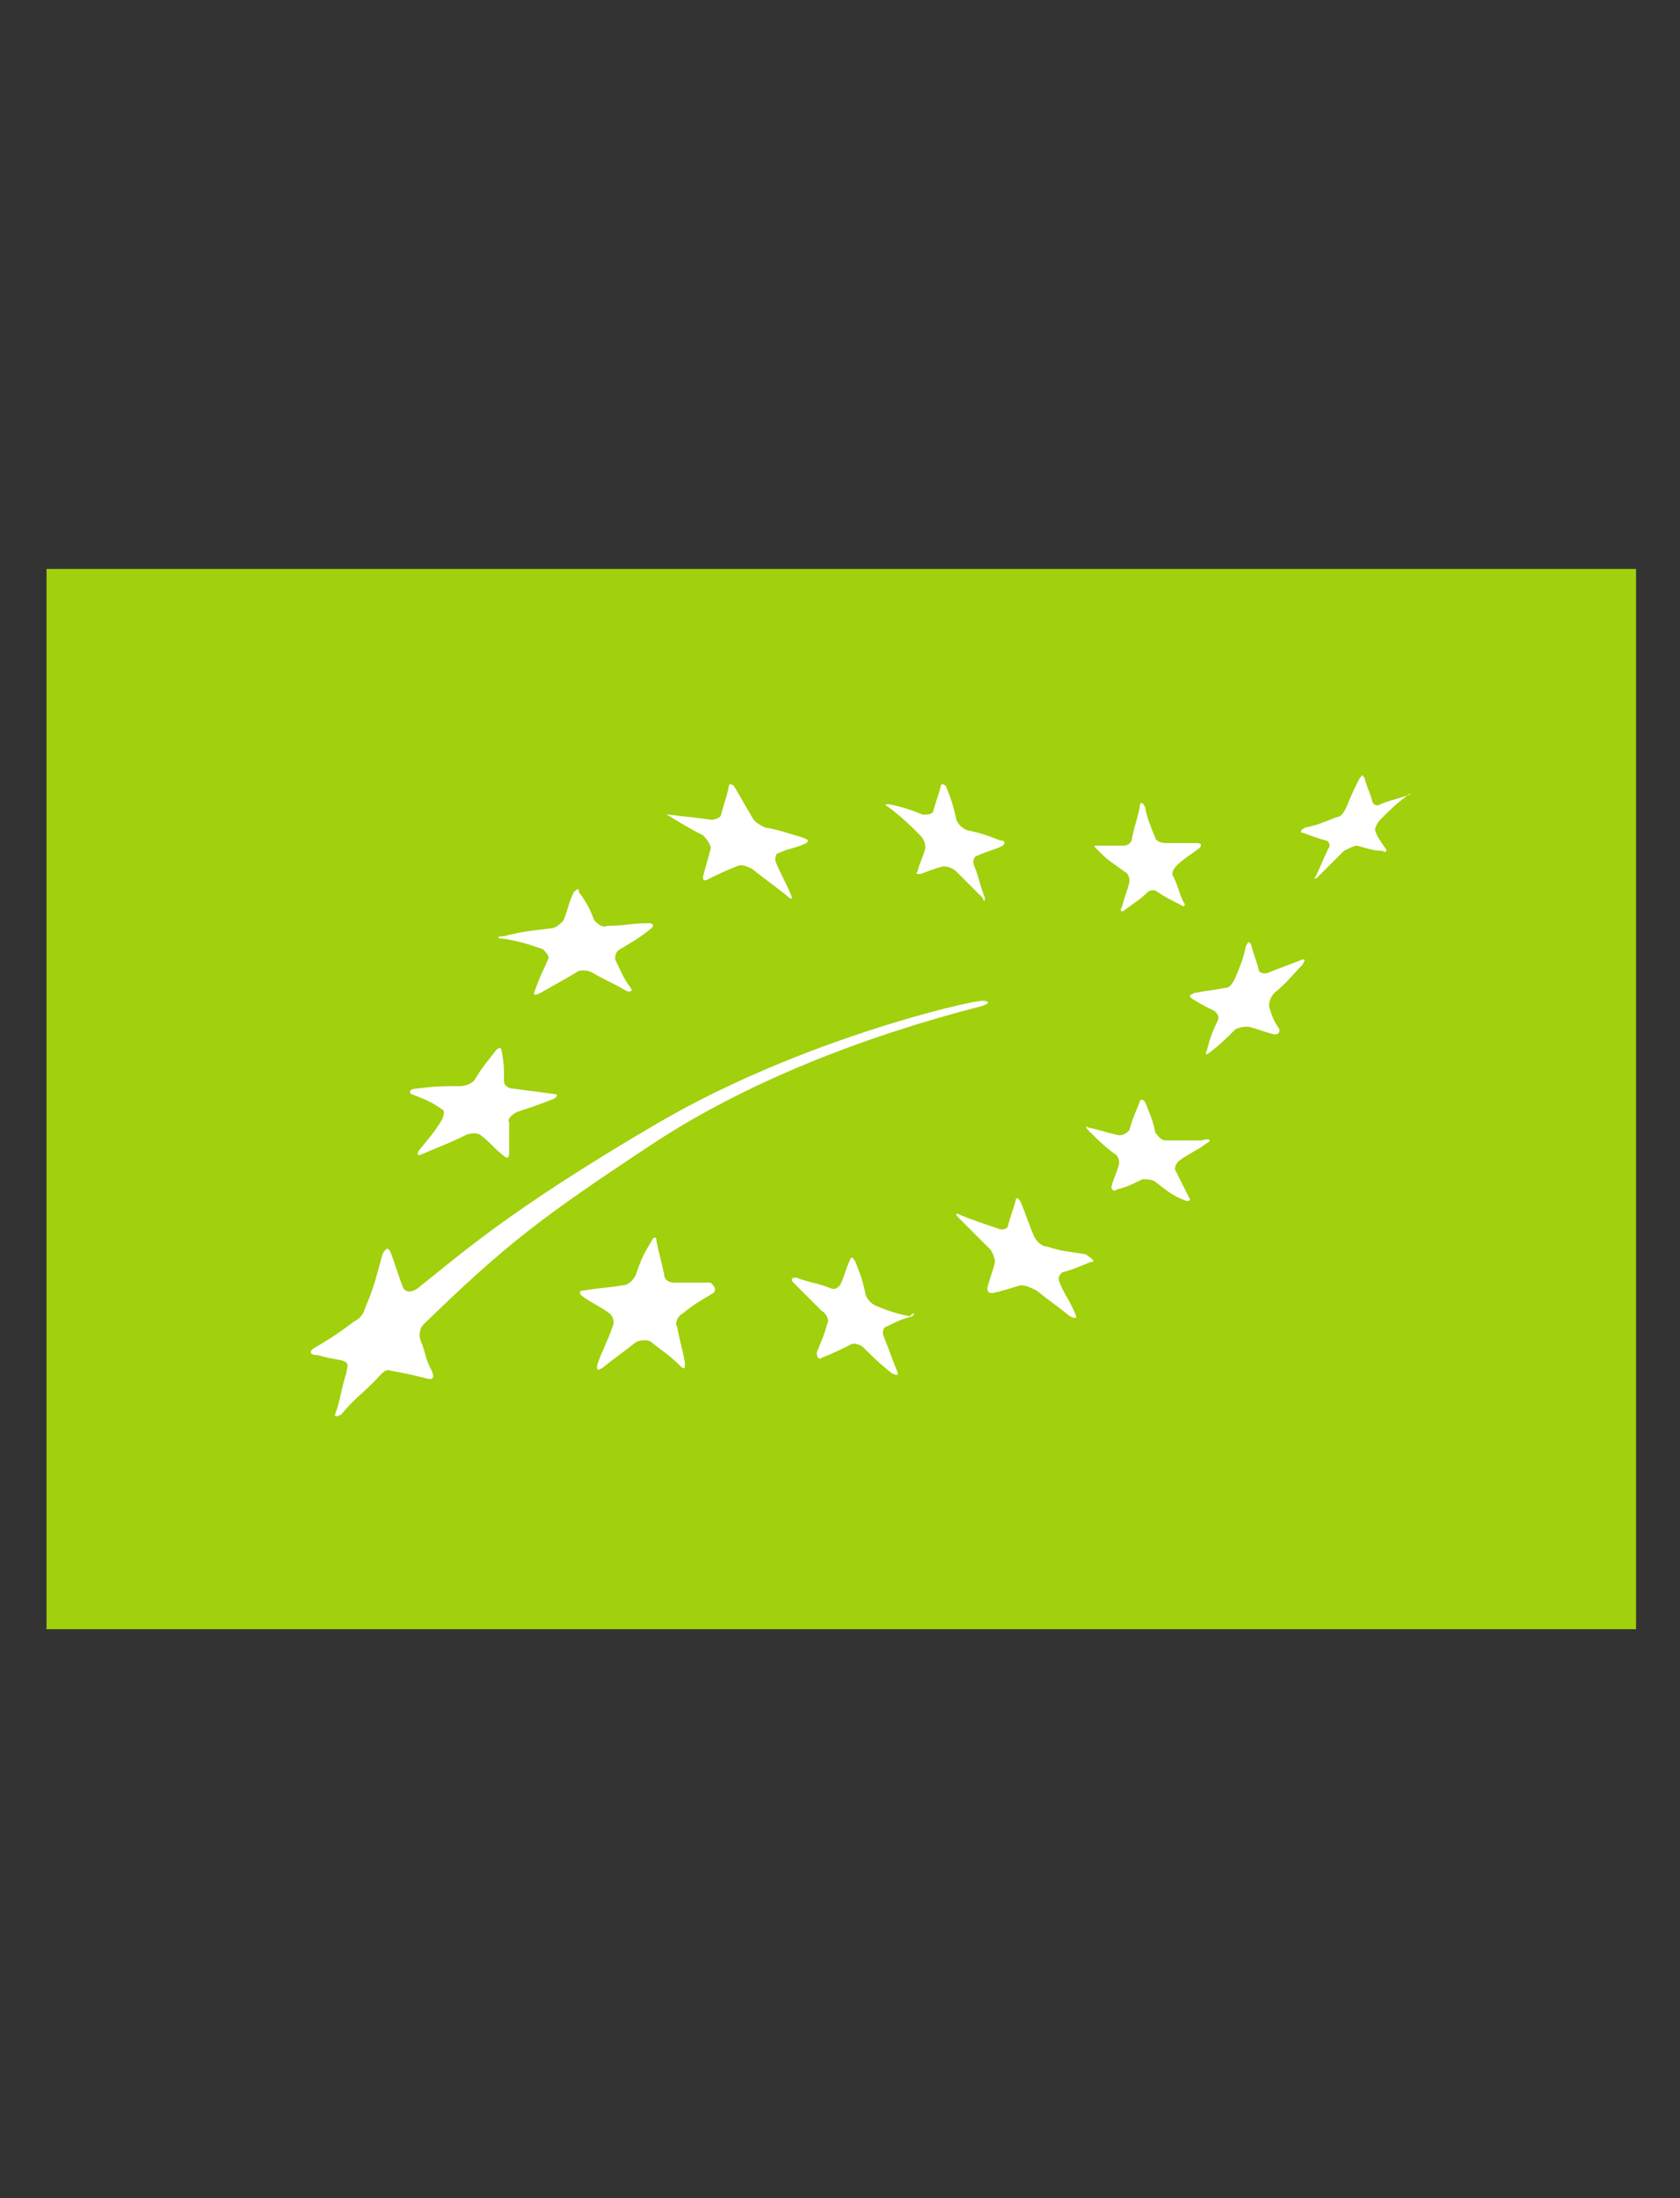 <svg xml:space="preserve" style="enable-background:new 0 0 65 85;" viewBox="0 0 65 85" y="0px" x="0px" xmlns:xlink="http://www.w3.org/1999/xlink" xmlns="http://www.w3.org/2000/svg" id="Ebene_1" version="1.1">
<rect x="0" y="0" width="65" height="85" fill="#333333" stroke="none"/>
<style type="text/css">
	.st0{fill:#A1D00D;}
	.st1{fill:#FFFFFF;}
	.st2{fill:#1D1D1B;}
	.st3{fill:#95C11F;}
	.st4{clip-path:url(#SVGID_00000007404127055343915270000001102021298811907995_);fill:#95C11F;}
	.st5{clip-path:url(#SVGID_00000007404127055343915270000001102021298811907995_);fill:#FFFFFF;}
	.st6{clip-path:url(#SVGID_00000163058776579491912000000016918800957297677205_);fill:#95C11F;}
	.st7{clip-path:url(#SVGID_00000163058776579491912000000016918800957297677205_);fill:#E30613;}
</style>
<g>
	<rect height="41" width="61.5" class="st0" y="22" x="1.8"></rect>
	<path d="M25.9,31.5c0.7,0.1,1,0.1,1.6,0.2c0.2,0,0.4-0.1,0.4-0.2c0.1-0.4,0.2-0.6,0.3-1.1c0-0.1,0.1-0.1,0.2,0
		c0.3,0.5,0.4,0.7,0.7,1.2c0.1,0.2,0.3,0.3,0.5,0.4c0.6,0.1,0.8,0.2,1.5,0.4c0.2,0.1,0.2,0.1,0.1,0.2c-0.4,0.2-0.7,0.2-1.1,0.4
		C30,33,30,33.2,30,33.3c0.2,0.5,0.4,0.8,0.6,1.3c0.1,0.2,0,0.2-0.2,0c-0.5-0.4-0.8-0.6-1.3-1c-0.2-0.1-0.4-0.2-0.6-0.1
		c-0.5,0.2-0.7,0.3-1.1,0.5c-0.2,0.1-0.2,0-0.2-0.1c0.1-0.4,0.2-0.7,0.3-1.1c0-0.1-0.1-0.3-0.3-0.5c-0.6-0.3-0.9-0.5-1.4-0.8
		C25.6,31.5,25.7,31.5,25.9,31.5" class="st1"></path>
	<path d="M19.5,36.2c0.8-0.2,1-0.2,1.8-0.3c0.2,0,0.4-0.2,0.5-0.3c0.2-0.5,0.2-0.7,0.4-1.1c0.1-0.1,0.2-0.2,0.2,0
		c0.3,0.4,0.4,0.6,0.6,1.1c0.1,0.1,0.3,0.3,0.5,0.2c0.7,0,0.9-0.1,1.6-0.1c0.2,0,0.2,0.1,0.1,0.2c-0.5,0.4-0.7,0.5-1.2,0.8
		c-0.2,0.1-0.2,0.3-0.2,0.4c0.2,0.4,0.3,0.7,0.6,1.1c0.1,0.1,0,0.2-0.2,0.1c-0.5-0.3-0.8-0.4-1.3-0.7c-0.2-0.1-0.5-0.1-0.6,0
		c-0.5,0.3-0.7,0.4-1.4,0.8c-0.2,0.1-0.3,0.1-0.2-0.1c0.2-0.6,0.3-0.7,0.5-1.2c0.1-0.1-0.1-0.3-0.2-0.4c-0.6-0.2-0.9-0.3-1.5-0.4
		C19.2,36.3,19.2,36.2,19.5,36.2" class="st1"></path>
	<path d="M16.1,42.1c0.7-0.1,1.1-0.1,1.7-0.1c0.2,0,0.5-0.1,0.6-0.3c0.3-0.5,0.5-0.7,0.8-1.1c0.1-0.1,0.2-0.1,0.2,0
		c0.1,0.5,0.1,0.7,0.1,1.2c0,0.2,0.2,0.3,0.4,0.3c0.7,0.1,0.8,0.1,1.5,0.2c0.2,0,0.2,0.1,0,0.2c-0.5,0.2-0.8,0.3-1.4,0.5
		c-0.2,0.1-0.4,0.3-0.3,0.4c0,0.5,0,0.7,0,1.2c0,0.2-0.1,0.2-0.2,0.1c-0.4-0.3-0.5-0.5-0.9-0.8c-0.1-0.1-0.4-0.1-0.6,0
		c-0.6,0.3-0.9,0.4-1.6,0.7c-0.2,0.1-0.3,0.1-0.2-0.1c0.4-0.5,0.6-0.7,0.9-1.2c0.1-0.2,0.1-0.4,0-0.4c-0.4-0.3-0.7-0.4-1.2-0.6
		C15.8,42.2,15.9,42.1,16.1,42.1" class="st1"></path>
	<path d="M27.6,50c-0.5,0.3-0.7,0.4-1.2,0.8c-0.2,0.1-0.3,0.4-0.2,0.5c0.1,0.6,0.2,0.8,0.3,1.4c0,0.2,0,0.3-0.2,0.1
		c-0.4-0.4-0.6-0.5-1.1-0.9c-0.1-0.1-0.4-0.1-0.6,0c-0.5,0.4-0.8,0.6-1.3,1c-0.2,0.1-0.2,0.1-0.2-0.1c0.2-0.6,0.4-0.9,0.6-1.5
		c0.1-0.2,0-0.4-0.1-0.5c-0.4-0.3-0.7-0.4-1.1-0.7c-0.1-0.1-0.1-0.2,0.1-0.2c0.6-0.1,0.9-0.1,1.5-0.2c0.2,0,0.4-0.2,0.5-0.4
		c0.2-0.6,0.3-0.8,0.6-1.3c0.1-0.2,0.2-0.2,0.2,0c0.1,0.5,0.2,0.8,0.3,1.3c0,0.2,0.2,0.3,0.4,0.3c0.6,0,0.9,0,1.4,0
		C27.7,49.8,27.7,49.9,27.6,50" class="st1"></path>
	<path d="M35.3,50.9c-0.4,0.1-0.6,0.2-1,0.4c-0.1,0-0.2,0.2-0.1,0.4c0.2,0.5,0.3,0.8,0.5,1.3c0.1,0.2,0,0.2-0.2,0.1
		c-0.5-0.4-0.7-0.6-1.1-1c-0.1-0.1-0.4-0.2-0.5-0.1c-0.4,0.2-0.6,0.3-1.1,0.5c-0.1,0.1-0.2,0-0.2-0.2c0.2-0.5,0.3-0.7,0.4-1.1
		c0.1-0.1,0-0.4-0.2-0.5c-0.4-0.4-0.6-0.6-1.1-1.1c-0.1-0.1-0.1-0.2,0.1-0.2c0.5,0.2,0.8,0.2,1.3,0.4c0.2,0.1,0.3,0,0.4-0.1
		c0.2-0.4,0.2-0.6,0.4-1c0-0.1,0.1-0.1,0.2,0.1c0.2,0.5,0.3,0.8,0.4,1.3c0.1,0.2,0.2,0.3,0.4,0.4c0.5,0.2,0.8,0.3,1.3,0.4
		C35.4,50.7,35.4,50.8,35.3,50.9" class="st1"></path>
	<path d="M42.2,48.8c-0.5,0.2-0.7,0.3-1.1,0.4c-0.1,0.1-0.2,0.2-0.1,0.4c0.2,0.5,0.4,0.7,0.6,1.2c0.1,0.2,0,0.2-0.2,0.1
		c-0.5-0.4-0.8-0.6-1.3-1c-0.2-0.1-0.4-0.2-0.6-0.2c-0.4,0.1-0.6,0.2-1.1,0.3c-0.1,0-0.2,0-0.2-0.2c0.1-0.4,0.2-0.6,0.3-1
		c0-0.1-0.1-0.4-0.2-0.5c-0.5-0.5-0.7-0.7-1.2-1.2c-0.2-0.2-0.1-0.2,0.1-0.1c0.5,0.2,0.8,0.3,1.4,0.5c0.2,0.1,0.4,0,0.4-0.1
		c0.1-0.4,0.2-0.6,0.3-1c0-0.1,0.1-0.1,0.2,0.1c0.2,0.5,0.3,0.8,0.5,1.3c0.1,0.2,0.3,0.4,0.5,0.4c0.6,0.2,0.9,0.2,1.5,0.3
		C42.3,48.7,42.4,48.8,42.2,48.8" class="st1"></path>
	<path d="M46.7,44.2c-0.4,0.3-0.7,0.4-1.1,0.7c-0.1,0.1-0.2,0.3-0.1,0.4c0.2,0.4,0.3,0.6,0.5,1c0.1,0.1,0,0.2-0.2,0.1
		c-0.5-0.2-0.7-0.4-1.1-0.7c-0.1-0.1-0.4-0.1-0.5-0.1c-0.4,0.2-0.6,0.3-1,0.4c-0.1,0.1-0.2,0-0.2-0.1c0.1-0.4,0.2-0.5,0.3-0.9
		c0-0.1,0-0.3-0.2-0.4c-0.4-0.3-0.6-0.5-1-0.9c-0.1-0.1-0.1-0.2,0-0.1c0.5,0.1,0.7,0.2,1.2,0.3c0.2,0,0.3-0.1,0.4-0.2
		c0.1-0.4,0.2-0.6,0.4-1.1c0-0.1,0.1-0.1,0.2,0c0.2,0.5,0.3,0.7,0.4,1.2c0.1,0.1,0.2,0.3,0.4,0.3c0.5,0,0.8,0,1.4,0
		C46.8,44,46.9,44.1,46.7,44.2" class="st1"></path>
	<path d="M50.4,37.3c-0.4,0.4-0.6,0.7-1.1,1.1c-0.1,0.1-0.2,0.3-0.2,0.5c0.1,0.4,0.2,0.6,0.4,0.9c0,0.1,0,0.2-0.2,0.2
		c-0.4-0.1-0.6-0.2-1-0.3c-0.1,0-0.3,0-0.5,0.1c-0.4,0.4-0.6,0.6-1,0.9c-0.1,0.1-0.2,0.1-0.1-0.1c0.1-0.4,0.2-0.7,0.4-1.1
		c0.1-0.2,0-0.3-0.1-0.4c-0.4-0.2-0.6-0.3-0.9-0.5c-0.1-0.1-0.1-0.1,0.1-0.2c0.5-0.1,0.7-0.1,1.2-0.2c0.2,0,0.3-0.2,0.4-0.4
		c0.2-0.5,0.3-0.7,0.4-1.2c0.1-0.2,0.1-0.2,0.2-0.1c0.1,0.4,0.2,0.6,0.3,1c0,0.1,0.2,0.2,0.4,0.1c0.5-0.2,0.8-0.3,1.3-0.5
		C50.5,37.1,50.5,37.1,50.4,37.3" class="st1"></path>
	<path d="M42.4,32.7c0.4,0,0.6,0,1.1,0c0.1,0,0.3-0.1,0.3-0.3c0.1-0.5,0.2-0.7,0.3-1.2c0-0.2,0.1-0.2,0.2,0
		c0.1,0.5,0.2,0.7,0.4,1.2c0,0.1,0.2,0.2,0.4,0.2c0.4,0,0.7,0,1.2,0c0.2,0,0.2,0.1,0.1,0.2c-0.4,0.3-0.6,0.4-0.9,0.7
		c-0.1,0.1-0.2,0.3-0.1,0.4c0.2,0.4,0.2,0.6,0.4,1c0.1,0.1,0,0.2-0.1,0.1c-0.4-0.2-0.6-0.3-0.9-0.5c-0.1-0.1-0.3-0.1-0.4,0
		c-0.3,0.3-0.5,0.4-0.9,0.7c-0.1,0.1-0.2,0-0.1-0.1c0.1-0.4,0.2-0.6,0.3-1c0-0.1,0-0.3-0.2-0.4c-0.4-0.3-0.6-0.4-0.9-0.7
		C42.3,32.7,42.3,32.7,42.4,32.7" class="st1"></path>
	<path d="M34.4,31.1c0.5,0.1,0.8,0.2,1.3,0.4c0.2,0,0.3,0,0.4-0.1c0.1-0.4,0.2-0.6,0.3-1c0-0.1,0.1-0.1,0.2,0
		c0.2,0.5,0.3,0.8,0.4,1.3c0.1,0.2,0.2,0.3,0.4,0.4c0.5,0.1,0.8,0.2,1.3,0.4c0.2,0,0.2,0.1,0.1,0.2c-0.4,0.2-0.6,0.2-1,0.4
		c-0.1,0-0.2,0.2-0.1,0.4c0.2,0.5,0.2,0.7,0.4,1.2c0,0.2,0,0.2-0.1,0c-0.4-0.4-0.6-0.6-1-1c-0.1-0.1-0.3-0.2-0.5-0.2
		c-0.4,0.1-0.6,0.2-0.9,0.3c-0.1,0-0.2,0-0.1-0.1c0.1-0.4,0.2-0.5,0.3-0.9c0-0.1,0-0.3-0.2-0.5c-0.4-0.4-0.6-0.6-1.1-1
		C34.2,31.1,34.2,31.1,34.4,31.1" class="st1"></path>
	<path d="M54.4,30.8c-0.4,0.3-0.6,0.5-1,0.9c-0.1,0.1-0.2,0.3-0.2,0.4c0.1,0.3,0.2,0.4,0.4,0.7c0.1,0.1,0,0.2-0.1,0.1
		c-0.4,0-0.6-0.1-1-0.2c-0.1,0-0.3,0.1-0.5,0.2c-0.4,0.4-0.6,0.6-1,1c-0.1,0.1-0.2,0.1-0.1,0c0.2-0.4,0.3-0.7,0.5-1.1
		c0.1-0.1,0-0.3-0.1-0.3c-0.4-0.1-0.6-0.2-0.9-0.3c-0.1,0-0.1-0.1,0.1-0.2c0.5-0.1,0.7-0.2,1.2-0.4c0.2,0,0.3-0.2,0.4-0.4
		c0.2-0.5,0.3-0.7,0.5-1.1c0.1-0.1,0.1-0.2,0.2,0c0.1,0.4,0.2,0.5,0.3,0.9c0,0.1,0.2,0.2,0.3,0.1c0.5-0.2,0.7-0.2,1.2-0.4
		C54.5,30.7,54.5,30.7,54.4,30.8" class="st1"></path>
	<path d="M38,38.9c0.3-0.1,0.3-0.2,0-0.2c-0.5,0-7,1.5-12.5,4.7c-6,3.5-7.9,5.3-9.2,6.3c-0.3,0.3-0.6,0.3-0.7,0.1
		c-0.2-0.5-0.3-0.9-0.5-1.4c-0.1-0.2-0.2-0.1-0.3,0.1c-0.2,0.7-0.3,1.2-0.6,1.9c-0.1,0.2-0.1,0.5-0.5,0.7c-0.8,0.6-1,0.7-1.5,1
		c-0.2,0.1-0.3,0.3,0.1,0.3c0.3,0.1,0.4,0.1,0.9,0.2c0.4,0.1,0.2,0.3,0.2,0.5c-0.2,0.6-0.2,0.9-0.4,1.5c-0.1,0.2,0,0.2,0.2,0.1
		c0.5-0.6,0.7-0.7,1.3-1.3c0.2-0.2,0.4-0.5,0.6-0.4c0.5,0.1,0.6,0.1,1.4,0.3c0.3,0.1,0.3-0.1,0.2-0.3c-0.3-0.6-0.2-0.6-0.4-1.1
		c-0.1-0.2-0.1-0.5,0.1-0.7c3.2-3.1,4.5-4.1,8.9-7C28.8,41.9,33.3,40.1,38,38.9" class="st1"></path>
</g>
</svg>
